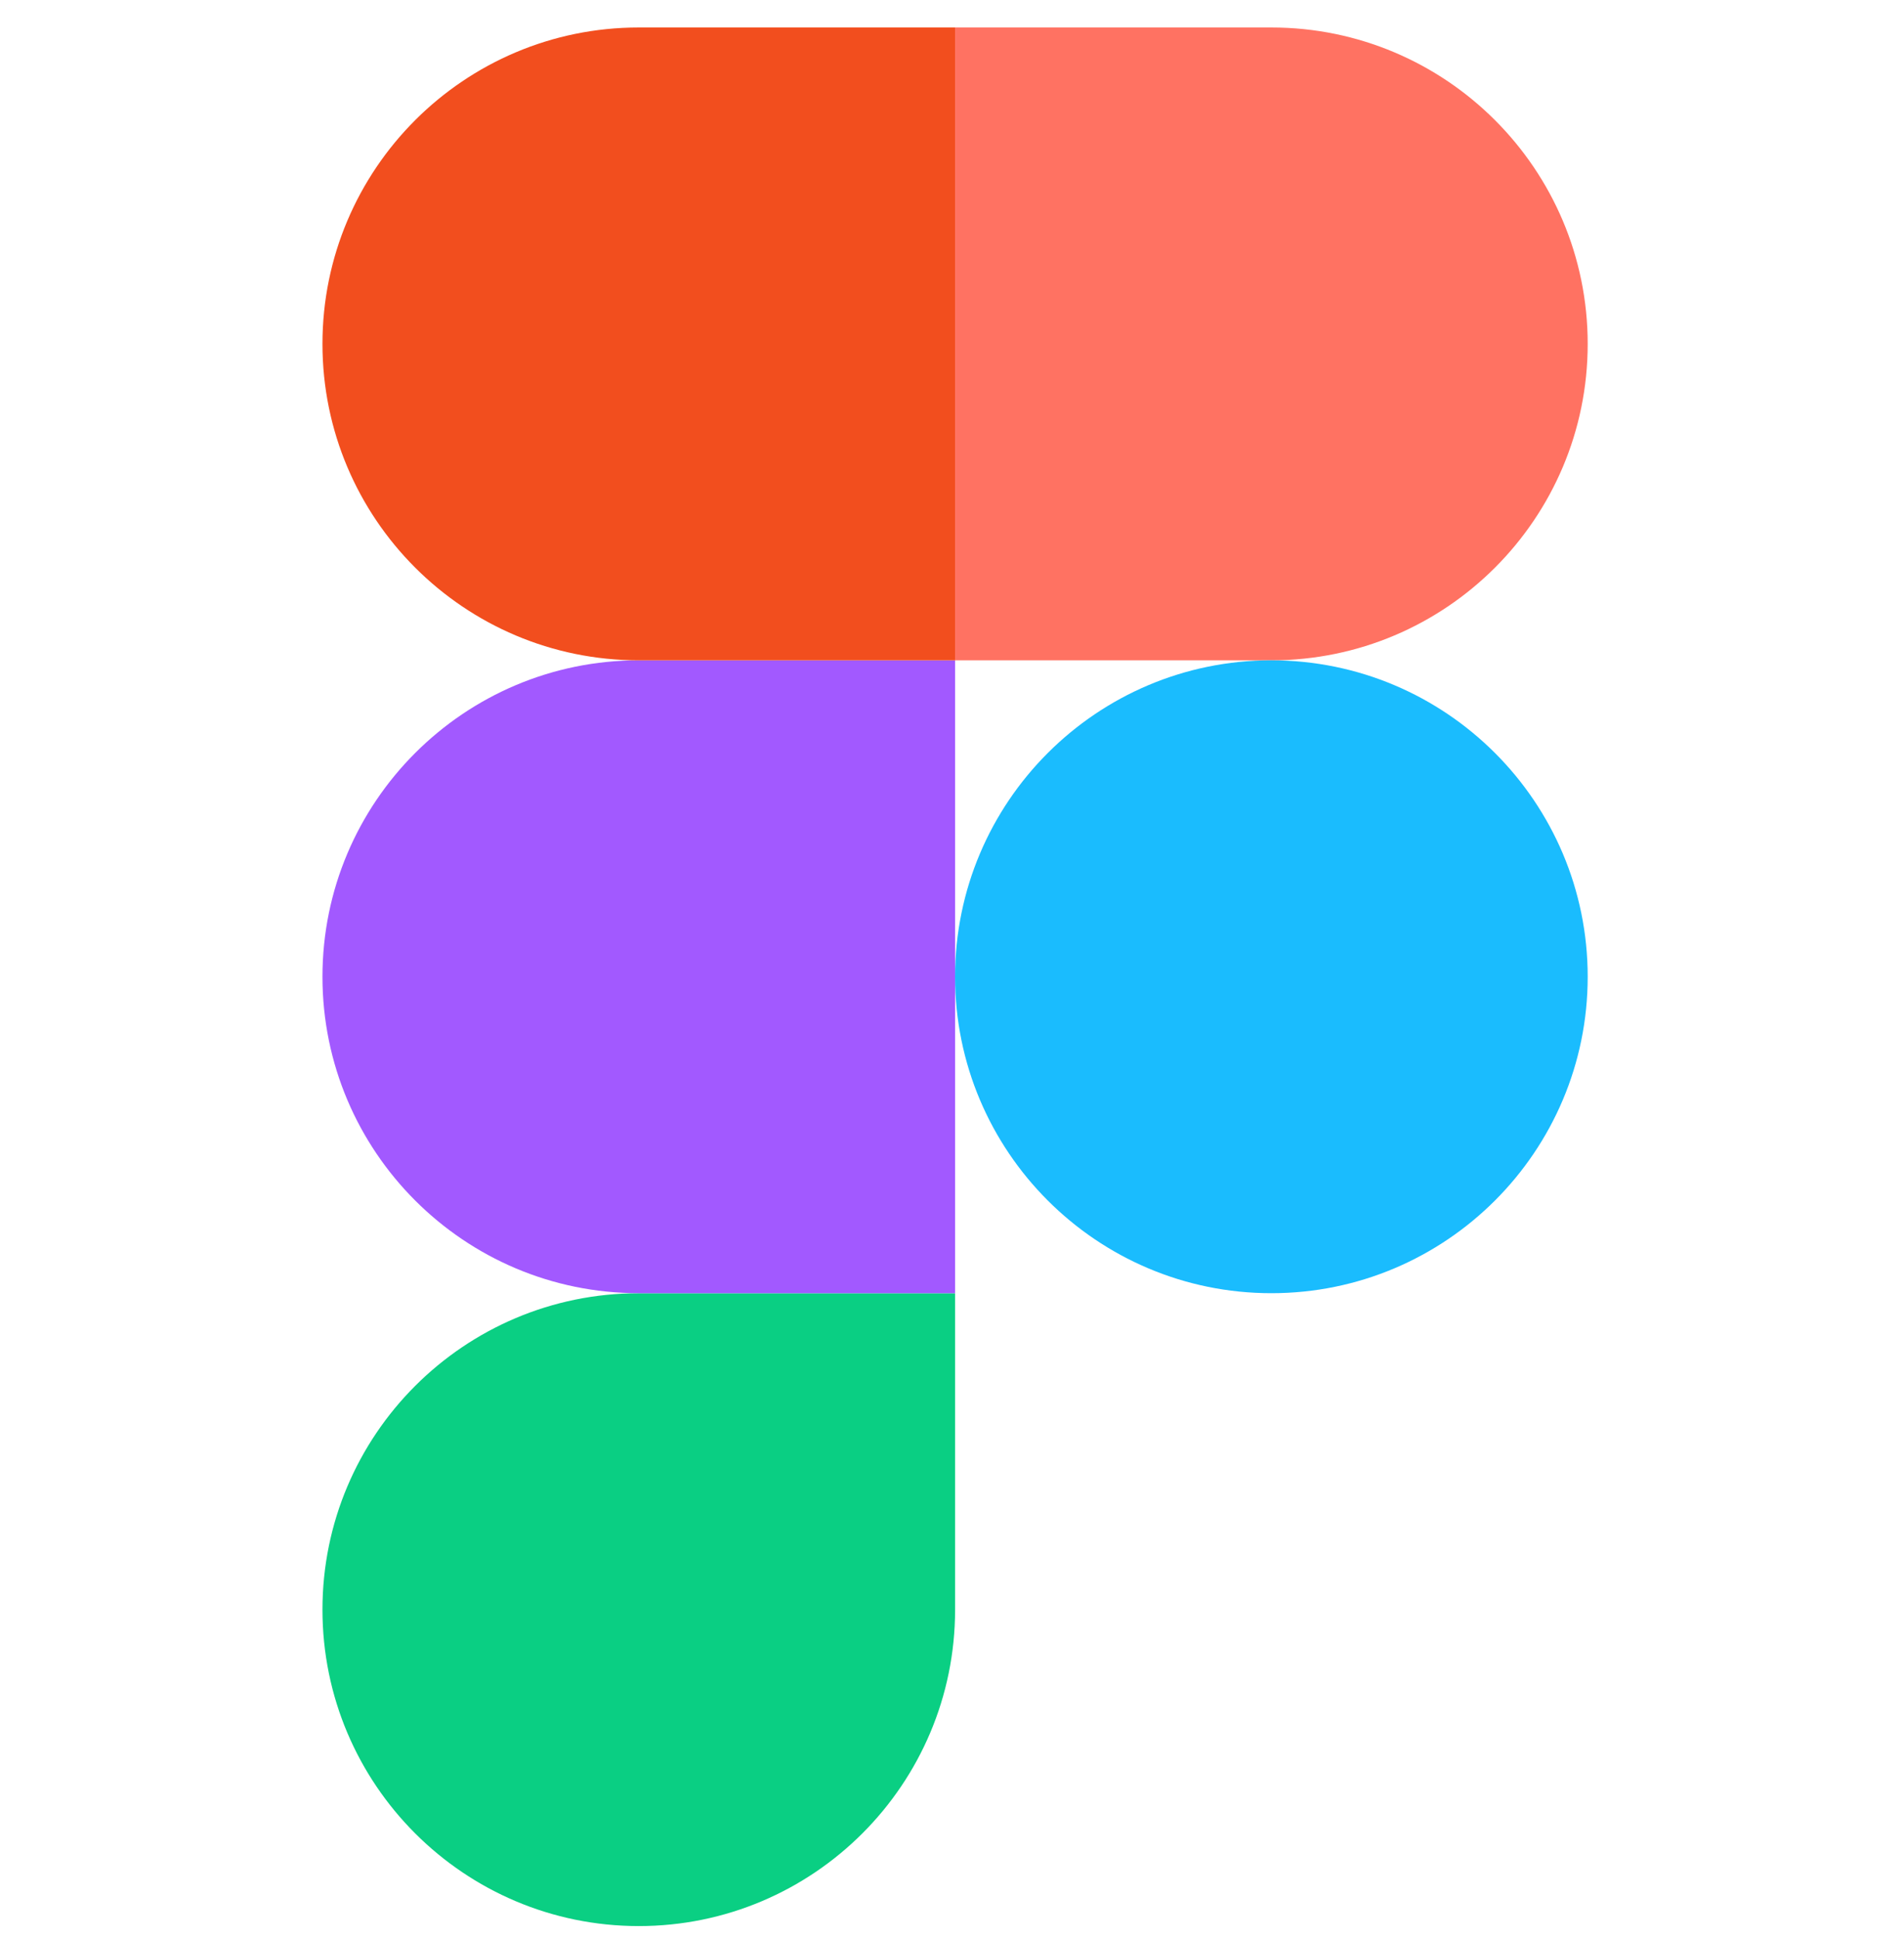 <svg width="56" height="57" viewBox="0 0 56 57" fill="none" xmlns="http://www.w3.org/2000/svg">
<g id="figma">
<g id="figma_2">
<path id="Vector" d="M18.788 56.628C23.923 56.628 28.091 52.46 28.091 47.325V38.022H18.788C13.652 38.022 9.484 42.189 9.484 47.325C9.484 52.46 13.652 56.628 18.788 56.628Z" fill="#0ACF83"/>
<path id="Vector_2" d="M9.484 28.717C9.484 23.582 13.652 19.414 18.788 19.414H28.091V38.021H18.788C13.652 38.021 9.484 33.853 9.484 28.717Z" fill="#A259FF"/>
<path id="Vector_3" d="M9.484 10.111C9.484 4.976 13.652 0.808 18.788 0.808H28.091V19.414H18.788C13.652 19.414 9.484 15.246 9.484 10.111Z" fill="#F24E1E"/>
<path id="Vector_4" d="M28.09 0.808H37.393C42.529 0.808 46.697 4.976 46.697 10.111C46.697 15.246 42.529 19.414 37.393 19.414H28.09V0.808Z" fill="#FF7262"/>
<path id="Vector_5" d="M46.697 28.717C46.697 33.853 42.529 38.021 37.393 38.021C32.258 38.021 28.09 33.853 28.09 28.717C28.09 23.582 32.258 19.414 37.393 19.414C42.529 19.414 46.697 23.582 46.697 28.717Z" fill="#1ABCFE"/>
</g>
</g>
</svg>
